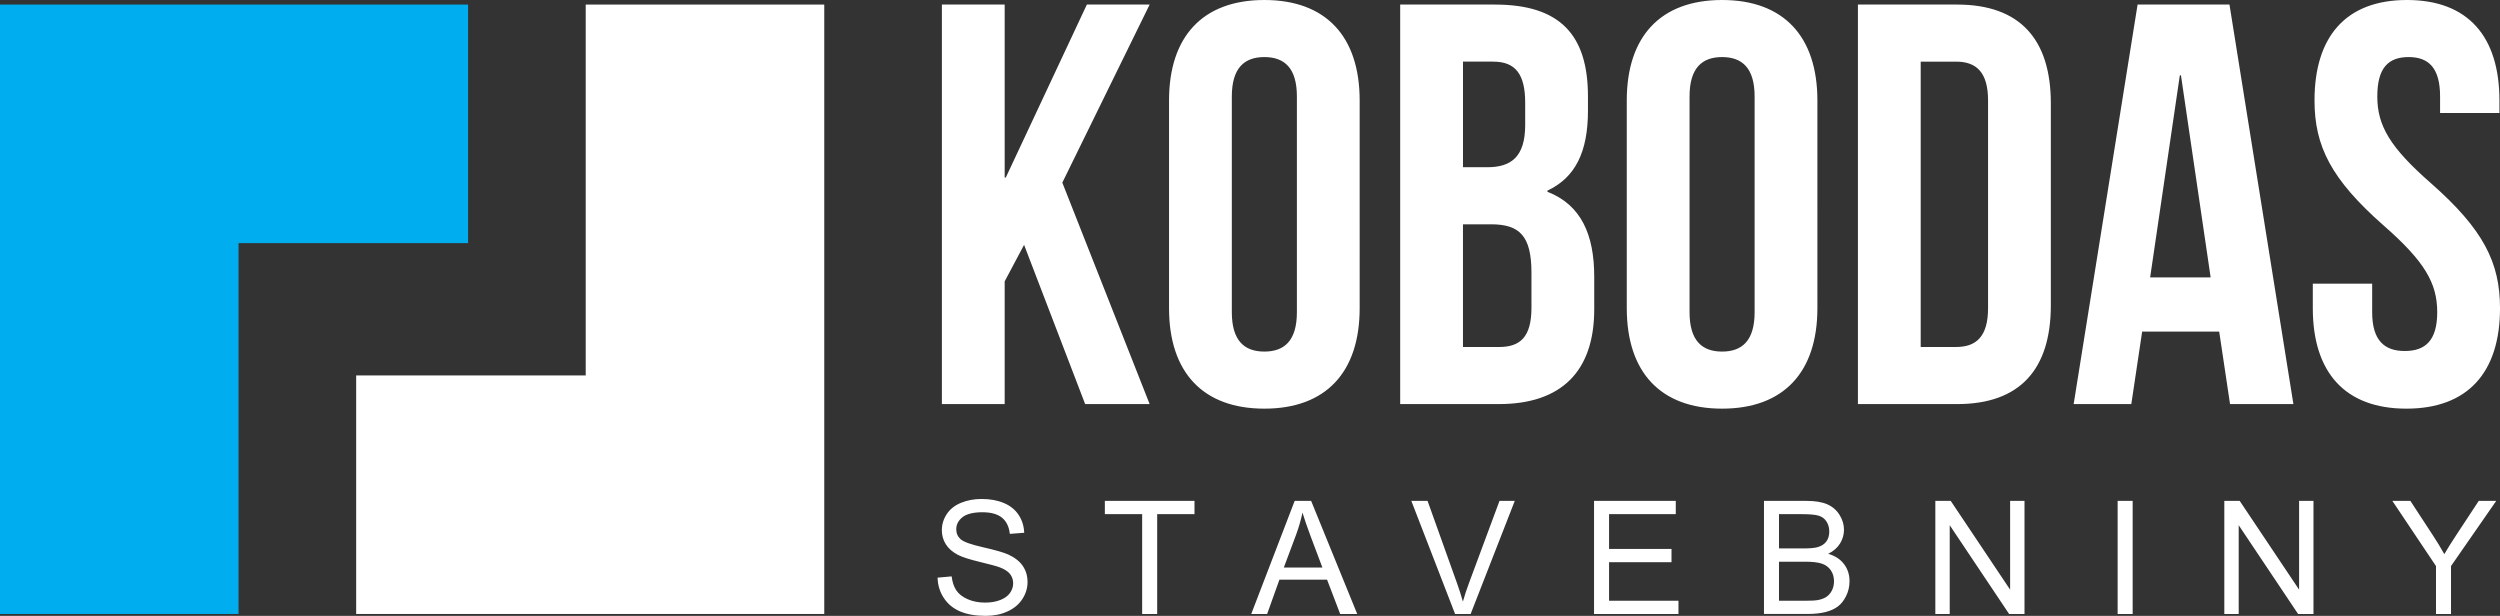 <?xml version="1.0" encoding="UTF-8"?><svg id="b" xmlns="http://www.w3.org/2000/svg" viewBox="0 0 2956.36 728.29"><rect x="0" y="0" width="2956.36" height="728.29" fill="#333333" stroke="none"/><g id="c"><g id="d"><g id="e"><path d="M1283.23,477.84h76.27l-103.26-261.87L1359.5,5.4h-74.24l-95.84,204.5h-1.35V5.4h-74.24v472.44h74.24v-145.11l22.95-43.19,72.22,188.3h0ZM1456.69,114.06c0-33.75,14.85-46.57,38.47-46.57s38.47,12.82,38.47,46.57v255.12c0,33.75-14.85,46.57-38.47,46.57s-38.47-12.82-38.47-46.57V114.06ZM1382.44,364.46c0,75.59,39.82,118.79,112.71,118.79s112.71-43.19,112.71-118.79V118.79c0-75.59-39.82-118.79-112.71-118.79s-112.71,43.19-112.71,118.79v245.67h0ZM1767.82,5.4h-112.04v472.44h116.76c74.24,0,112.71-39.15,112.71-112.04v-38.47c0-49.94-15.52-85.04-55.34-100.56v-1.35c33.07-15.52,47.92-45.89,47.92-94.49v-16.87c0-72.89-33.07-108.66-110.01-108.66h0ZM1763.1,265.24c33.75,0,47.92,13.5,47.92,57.37v41.17c0,35.1-13.5,46.57-38.47,46.57h-42.52v-145.11h33.07ZM1765.8,72.89c26.32,0,37.8,14.85,37.8,48.59v26.32c0,37.8-16.87,49.94-44.54,49.94h-29.02v-124.86h35.77ZM1997.97,114.06c0-33.75,14.85-46.57,38.47-46.57s38.47,12.82,38.47,46.57v255.12c0,33.75-14.85,46.57-38.47,46.57s-38.47-12.82-38.47-46.57V114.06ZM1923.73,364.46c0,75.59,39.82,118.79,112.71,118.79s112.71-43.19,112.71-118.79V118.79C2149.15,43.2,2109.33,0,2036.44,0s-112.71,43.19-112.71,118.79v245.67h0ZM2197.07,477.84h117.44c74.24,0,110.69-41.17,110.69-116.76V122.16c0-75.59-36.45-116.76-110.69-116.76h-117.44v472.44h0ZM2313.16,72.89c23.62,0,37.8,12.15,37.8,45.89v245.67c0,33.75-14.17,45.89-37.8,45.89h-41.85V72.89h41.85ZM2636.45,5.4h-108.66l-75.59,472.44h68.17l12.82-85.71h91.11l12.82,85.71h74.92L2636.45,5.4h0ZM2577.73,89.09h1.35l35.1,238.92h-71.54s35.1-238.92,35.1-238.92ZM2737.01,118.79c0,53.99,19.57,93.14,81.67,147.81,48.59,42.52,63.44,68.17,63.44,102.59s-14.85,45.89-38.47,45.89-38.47-12.15-38.47-45.89v-33.75h-70.19v29.02c0,75.59,37.8,118.79,110.69,118.79s110.69-43.19,110.69-118.79c0-53.99-19.57-93.14-81.67-147.81-48.59-42.52-63.44-68.17-63.44-102.59s13.5-46.57,37.12-46.57,37.12,12.82,37.12,46.57v19.57h70.19v-14.85C2955.68,43.2,2918.56,0,2846.35,0s-109.34,43.19-109.34,118.79h0Z" fill="#fff"/><polygon points="0 5.4 282.08 5.4 553.53 5.4 553.53 287.49 282.08 287.49 282.08 726.05 0 726.05 0 287.49 0 5.4" fill="#00adef" fill-rule="evenodd"/><polygon points="974.72 726.05 692.64 726.05 421.19 726.05 421.19 443.97 692.64 443.97 692.64 5.4 974.72 5.4 974.72 443.97 974.72 726.05" fill="#fff" fill-rule="evenodd"/><path d="M1108.74,683.09l16.64-1.49c.78,6.72,2.62,12.23,5.52,16.56,2.9,4.3,7.38,7.78,13.46,10.46,6.08,2.65,12.93,3.98,20.53,3.98,6.76,0,12.71-1,17.89-3.02,5.17-2.02,9.01-4.79,11.53-8.31,2.52-3.52,3.8-7.35,3.8-11.46s-1.22-7.81-3.65-10.96c-2.43-3.11-6.45-5.73-12.06-7.88-3.58-1.37-11.53-3.55-23.84-6.51-12.31-2.96-20.91-5.73-25.83-8.34-6.39-3.36-11.12-7.53-14.24-12.48-3.15-4.95-4.71-10.52-4.71-16.65,0-6.79,1.93-13.11,5.76-18.96,3.83-5.88,9.41-10.33,16.8-13.39,7.35-3.05,15.55-4.58,24.55-4.58,9.91,0,18.67,1.59,26.24,4.79,7.57,3.18,13.4,7.88,17.48,14.1,4.08,6.19,6.26,13.23,6.57,21.07l-17.01,1.31c-.9-8.44-3.99-14.82-9.25-19.11-5.27-4.33-13.06-6.47-23.34-6.47s-18.54,1.96-23.43,5.88c-4.89,3.92-7.35,8.65-7.35,14.2,0,4.79,1.75,8.75,5.2,11.86,3.43,3.08,12.31,6.29,26.7,9.53,14.4,3.27,24.27,6.1,29.63,8.53,7.76,3.58,13.52,8.09,17.23,13.6,3.71,5.48,5.55,11.8,5.55,18.96s-2.03,13.79-6.11,20.08c-4.08,6.29-9.91,11.18-17.54,14.66-7.63,3.49-16.2,5.23-25.77,5.23-12.09,0-22.22-1.77-30.38-5.29-8.2-3.52-14.58-8.81-19.23-15.91-4.67-7.07-7.1-15.07-7.35-24h0ZM1350.65,726.05v-118.04h-44.12v-15.69h106.01v15.69h-44.12v118.04h-17.76,0ZM1479.66,726.05l51.35-133.73h19.47l54.5,133.73h-20.16l-15.49-40.53h-56.37l-14.52,40.53h-18.79ZM1518.18,671.14h45.62l-13.96-37.08c-4.21-11.27-7.39-20.58-9.6-27.92-1.84,8.72-4.3,17.28-7.38,25.74l-14.68,39.25ZM1720.7,726.05l-51.73-133.73h19.19l34.77,97.19c2.77,7.78,5.14,15.07,7.01,21.88,2.06-7.32,4.46-14.6,7.2-21.88l36.08-97.19h18.07l-52.19,133.73h-18.42,0ZM1885.02,726.05v-133.73h96.66v15.69h-78.9v41.09h73.85v15.69h-73.85v45.57h82.08v15.69h-99.84,0ZM2085.98,726.05v-133.73h50.23c10.22,0,18.42,1.34,24.62,4.05,6.17,2.71,11,6.88,14.49,12.51,3.52,5.6,5.27,11.49,5.27,17.65,0,5.7-1.56,11.08-4.64,16.13-3.08,5.04-7.76,9.12-14.02,12.23,8.1,2.37,14.33,6.41,18.66,12.14,4.36,5.7,6.54,12.45,6.54,20.23,0,6.29-1.34,12.11-3.99,17.49-2.65,5.39-5.92,9.53-9.82,12.45-3.9,2.9-8.79,5.11-14.65,6.6-5.89,1.49-13.09,2.24-21.63,2.24h-51.07ZM2103.74,648.54h28.95c7.85,0,13.49-.53,16.89-1.56,4.52-1.34,7.92-3.58,10.19-6.69s3.43-7,3.43-11.7c0-4.45-1.06-8.37-3.21-11.74-2.12-3.39-5.17-5.73-9.13-6.97-3.96-1.25-10.75-1.87-20.35-1.87h-26.77v40.53h0ZM2103.74,710.36h33.34c5.73,0,9.75-.22,12.09-.65,4.05-.72,7.48-1.93,10.22-3.64,2.74-1.71,4.99-4.2,6.76-7.47,1.78-3.27,2.65-7.04,2.65-11.3,0-5.01-1.28-9.34-3.86-13.04-2.56-3.7-6.11-6.29-10.66-7.78-4.52-1.49-11.06-2.24-19.57-2.24h-30.97v46.13h0ZM2288.62,726.05v-133.73h18.2l70.23,104.97v-104.97h17.01v133.73h-18.2l-70.23-104.97v104.97h-17.01ZM2504.2,726.05v-133.73h17.76v133.73h-17.76ZM2630.35,726.05v-133.73h18.2l70.23,104.97v-104.97h17.01v133.73h-18.2l-70.23-104.97v104.97h-17.01,0ZM2880.67,726.05v-56.66l-51.6-77.08h21.31l26.45,40.47c4.92,7.5,9.5,15,13.68,22.51,4.08-7,9.04-14.85,14.8-23.57l25.93-39.41h20.66l-53.47,77.08v56.66h-17.76Z" fill="#fff"/></g></g></g></svg>